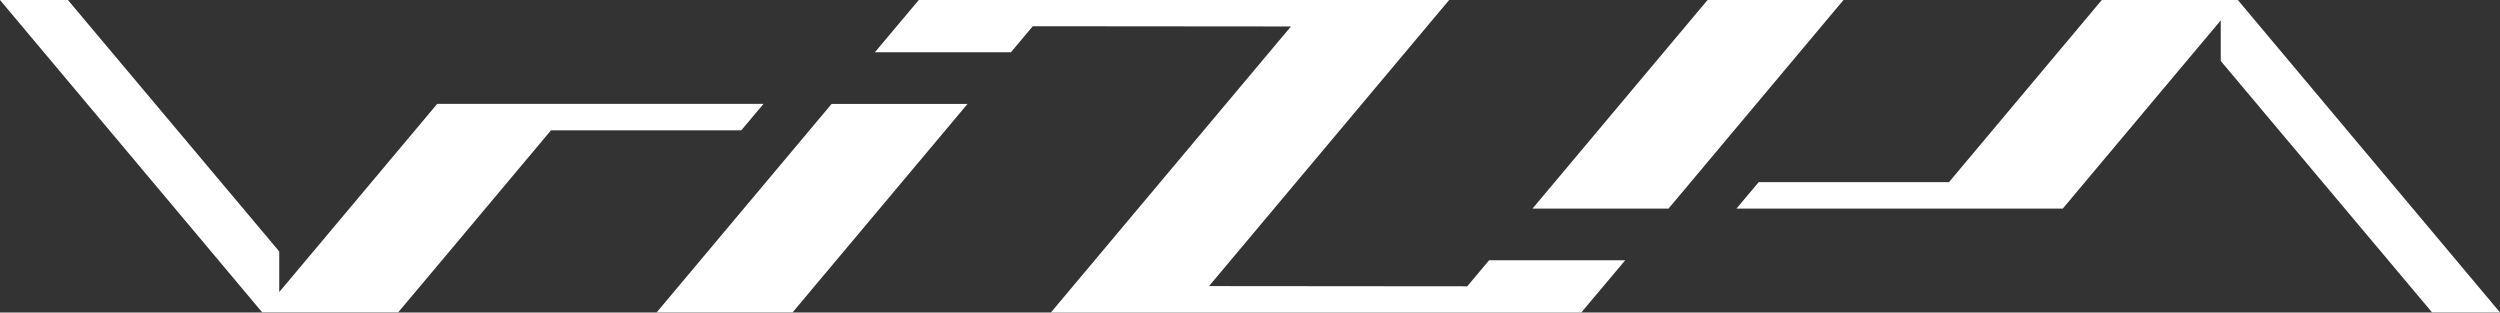 <?xml version="1.0" encoding="UTF-8"?>
<svg id="Warstwa_2" data-name="Warstwa 2" xmlns="http://www.w3.org/2000/svg" viewBox="0 0 226.77 28.35">
  <rect x="0" y="0" width="226.77" height="28.35" fill="#333333" stroke="none"/>
  <defs>
    <style>
      .cls-1 {
        fill: #fff;
      }
    </style>
  </defs>
  <g id="Warstwa_1-2" data-name="Warstwa 1">
    <g>
      <polygon class="cls-1" points="59.56 28.34 71.89 28.34 87.76 9.43 75.43 9.43 59.56 28.34"/>
      <polygon class="cls-1" points="133.09 25.97 109.67 25.95 131.45 0 83.34 0 79.36 4.74 91.7 4.74 93.68 2.38 117.1 2.4 95.32 28.35 143.43 28.35 147.42 23.61 135.07 23.61 133.09 25.97"/>
      <polygon class="cls-1" points="154.89 0 139.01 18.92 151.35 18.92 167.22 0 154.89 0"/>
      <polygon class="cls-1" points="69.26 9.42 67.24 11.82 49.98 11.82 39.93 23.8 36.12 28.33 23.78 28.33 0 0 6.16 0 25.33 22.81 25.33 26.49 27.59 23.8 33.76 16.45 39.66 9.42 69.26 9.42"/>
      <polygon class="cls-1" points="157.51 18.92 159.53 16.52 176.79 16.52 186.84 4.54 190.65 0 202.99 0 226.77 28.34 220.61 28.34 201.44 5.53 201.44 1.85 199.18 4.54 193.01 11.89 187.11 18.92 157.51 18.92"/>
    </g>
  </g>
</svg>